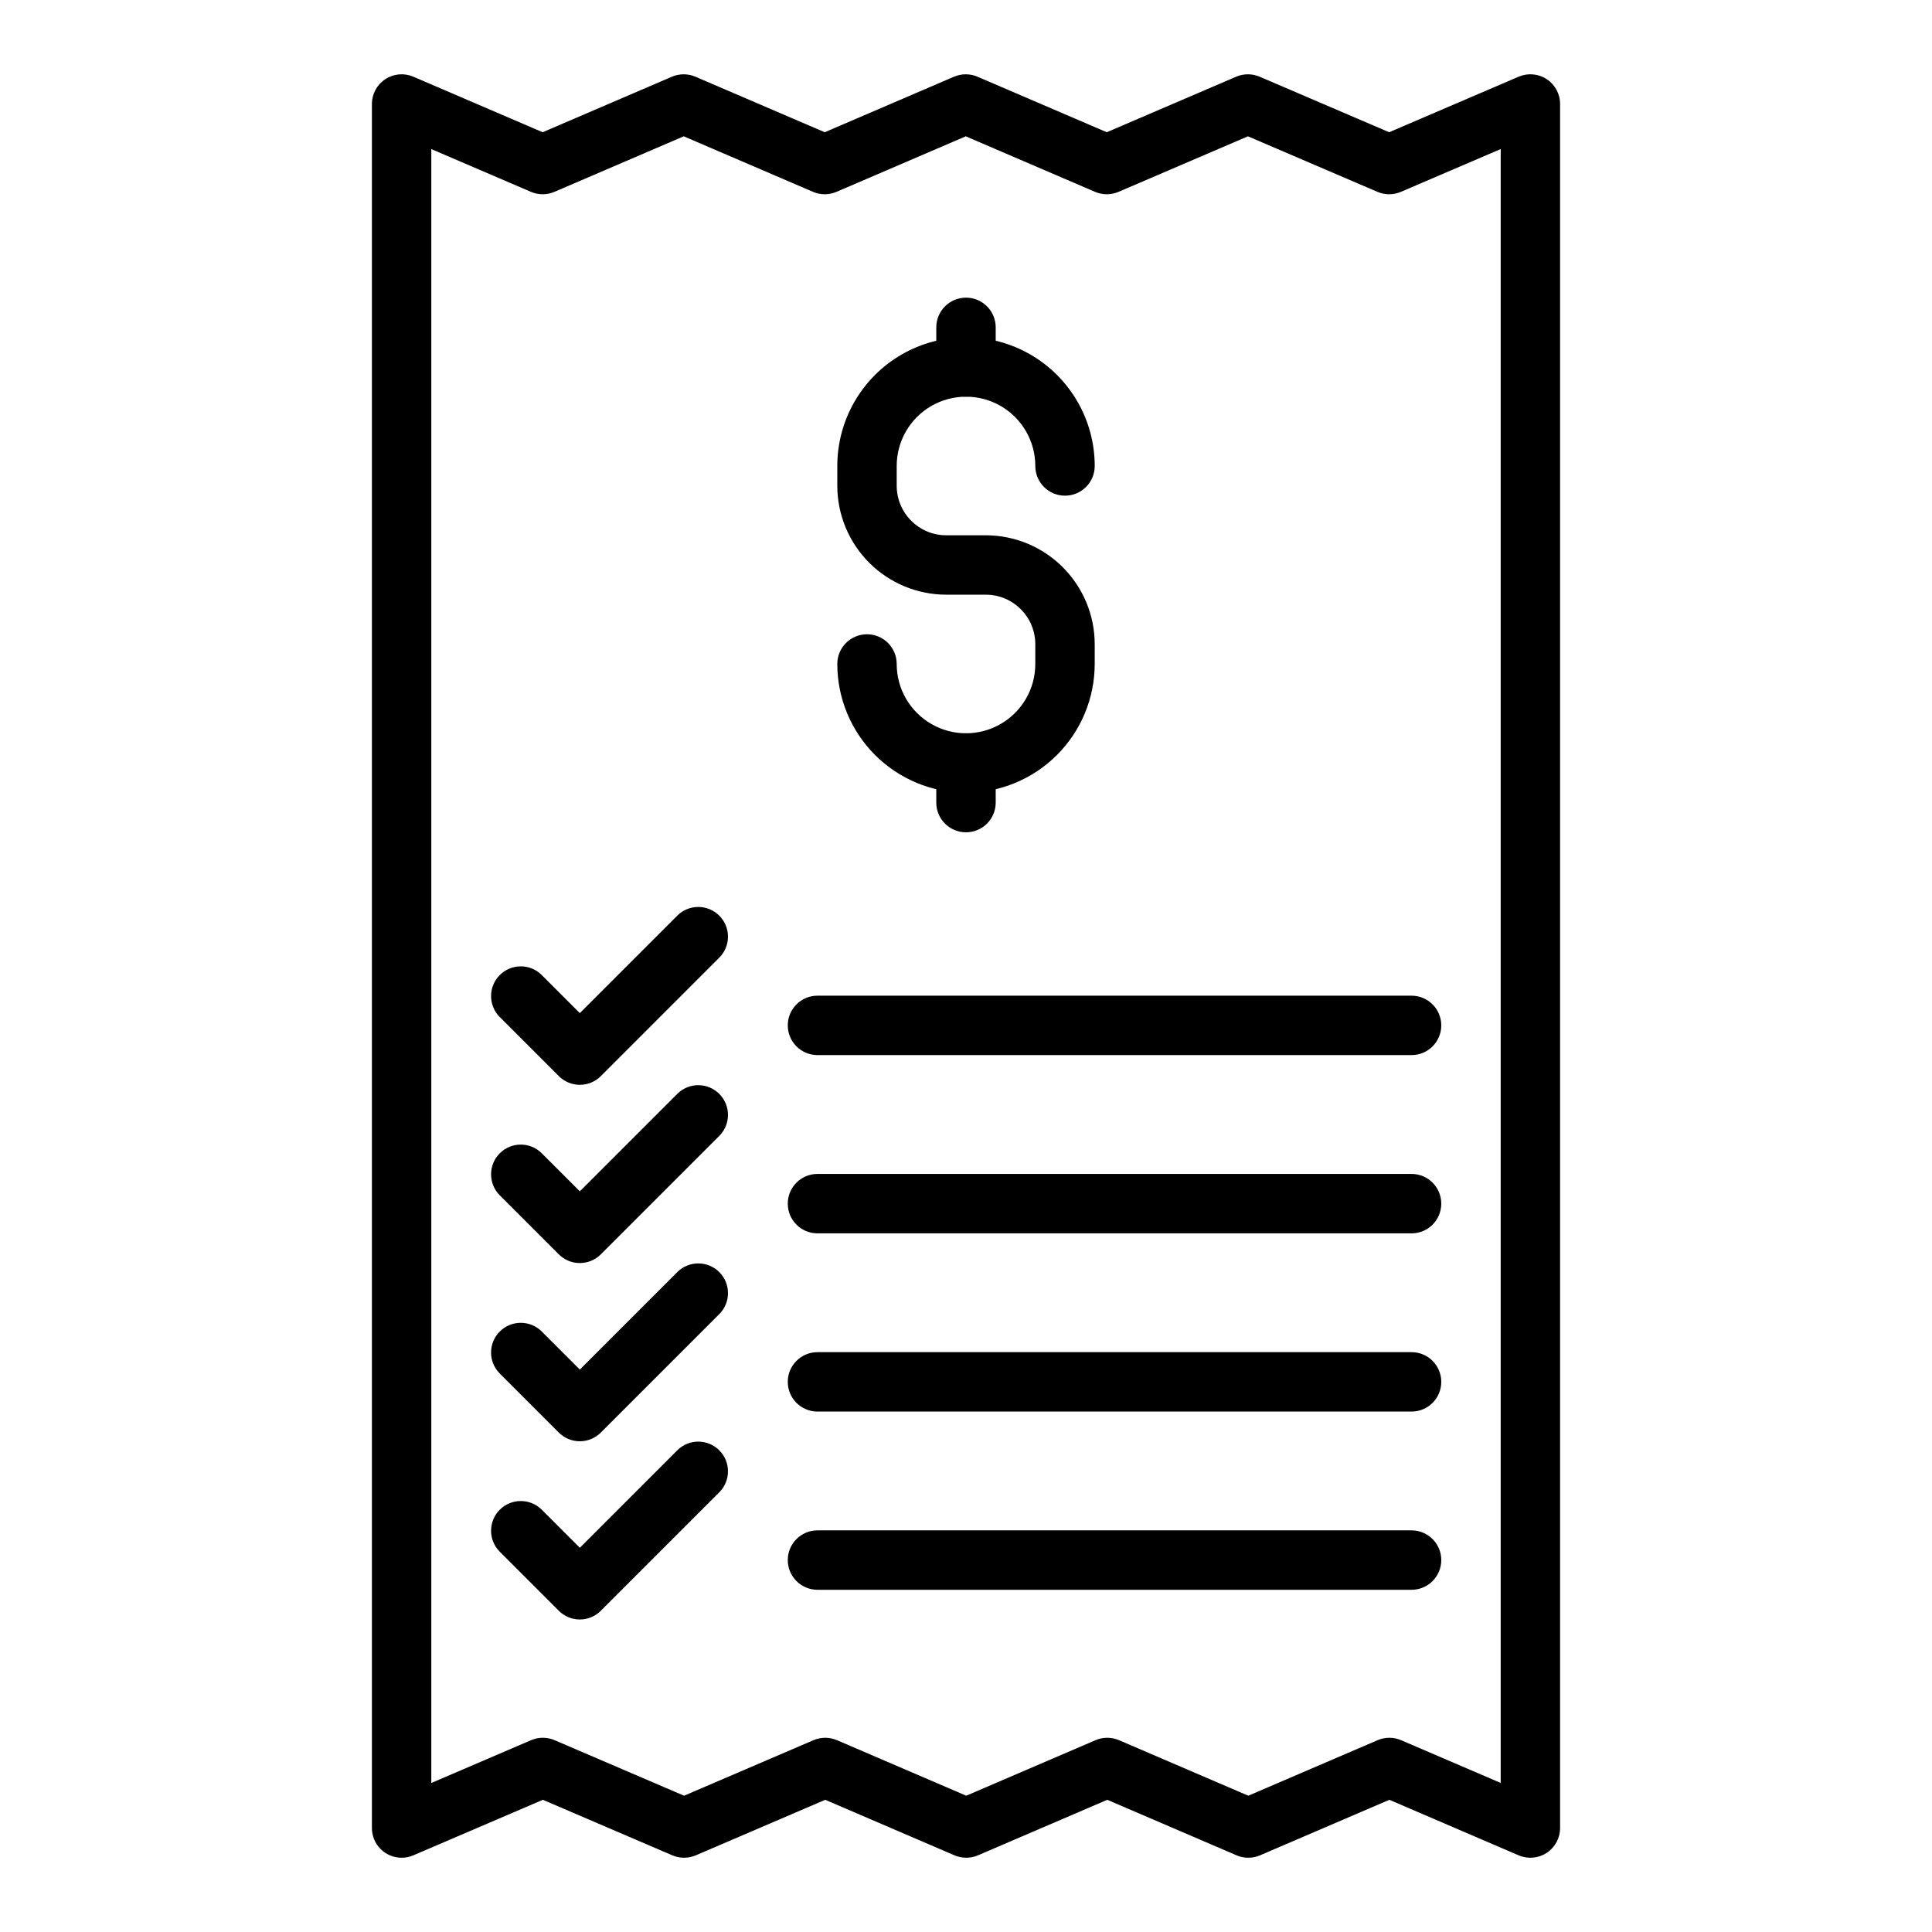 <?xml version="1.0" encoding="UTF-8"?>
<!-- Uploaded to: ICON Repo, www.iconrepo.com, Generator: ICON Repo Mixer Tools -->
<svg fill="#000000" width="800px" height="800px" version="1.1" viewBox="144 144 512 512" xmlns="http://www.w3.org/2000/svg">
 <g>
  <path d="m250.43 636.32c-2.09 0-4.09-0.828-5.566-2.305-1.477-1.477-2.309-3.481-2.305-5.566v-456.89c0-2.644 1.328-5.117 3.539-6.57 2.211-1.457 5.004-1.707 7.438-0.664l34.27 14.719 34.273-14.719c1.984-0.844 4.227-0.844 6.211 0l34.27 14.719 34.266-14.719c1.984-0.844 4.227-0.844 6.211 0l34.266 14.719 34.301-14.719c1.984-0.844 4.227-0.844 6.211 0l34.32 14.719 34.32-14.719h0.004c2.434-1.047 5.227-0.797 7.441 0.66 2.211 1.457 3.543 3.926 3.539 6.574v456.89c0 2.644-1.328 5.117-3.539 6.574-2.211 1.457-5.004 1.703-7.438 0.66l-34.27-14.719-34.273 14.719c-1.984 0.844-4.227 0.844-6.211 0l-34.27-14.719-34.266 14.719c-1.984 0.844-4.227 0.844-6.211 0l-34.266-14.719-34.301 14.719h0.004c-1.984 0.844-4.231 0.844-6.215 0l-34.32-14.719-34.32 14.719c-0.984 0.422-2.043 0.641-3.113 0.637zm37.43-31.797v0.004c1.07 0 2.125 0.215 3.106 0.637l34.32 14.719 34.301-14.719h0.004c1.984-0.848 4.227-0.848 6.211 0l34.262 14.719 34.262-14.719h0.004c1.984-0.848 4.227-0.848 6.211 0l34.27 14.719 34.27-14.719h0.004c1.984-0.848 4.227-0.848 6.211 0l26.402 11.336v-433l-26.449 11.344c-1.984 0.848-4.227 0.848-6.211 0l-34.32-14.719-34.301 14.719h-0.004c-1.984 0.848-4.227 0.848-6.211 0l-34.266-14.719-34.262 14.719c-1.984 0.848-4.227 0.848-6.211 0l-34.27-14.719-34.27 14.719h-0.004c-1.984 0.848-4.227 0.848-6.211 0l-26.406-11.336v433l26.449-11.348h0.004c0.98-0.422 2.039-0.637 3.106-0.637z"/>
  <path d="m297.66 431.49c-2.09 0-4.094-0.828-5.566-2.309l-15.742-15.742h-0.004c-2.981-3.09-2.941-8 0.098-11.035 3.035-3.039 7.945-3.082 11.035-0.098l10.18 10.18 25.922-25.922c3.086-2.984 7.996-2.941 11.035 0.094 3.035 3.039 3.078 7.945 0.094 11.035l-31.488 31.488c-1.473 1.48-3.477 2.309-5.562 2.309z"/>
  <path d="m518.08 423.61h-157.44c-4.348 0-7.871-3.523-7.871-7.871 0-4.348 3.523-7.871 7.871-7.871h157.44c4.348 0 7.871 3.523 7.871 7.871 0 4.348-3.523 7.871-7.871 7.871z"/>
  <path d="m297.66 478.72c-2.09 0.004-4.094-0.828-5.566-2.305l-15.746-15.746c-2.981-3.09-2.941-8 0.098-11.035 3.035-3.035 7.945-3.078 11.035-0.094l10.18 10.176 25.922-25.922c3.086-2.984 7.996-2.941 11.035 0.098 3.035 3.035 3.078 7.945 0.094 11.035l-31.488 31.488c-1.473 1.477-3.477 2.309-5.562 2.305z"/>
  <path d="m518.08 470.85h-157.44c-4.348 0-7.871-3.523-7.871-7.871 0-4.348 3.523-7.875 7.871-7.875h157.44c4.348 0 7.871 3.527 7.871 7.875 0 4.348-3.523 7.871-7.871 7.871z"/>
  <path d="m297.66 525.95c-2.09 0.004-4.094-0.824-5.566-2.305l-15.746-15.746c-2.981-3.086-2.941-7.996 0.098-11.035 3.035-3.035 7.945-3.078 11.035-0.094l10.18 10.176 25.922-25.922c3.086-2.981 7.996-2.938 11.035 0.098 3.035 3.035 3.078 7.945 0.094 11.035l-31.488 31.488c-1.473 1.48-3.477 2.309-5.562 2.305z"/>
  <path d="m518.08 518.08h-157.44c-4.348 0-7.871-3.523-7.871-7.871 0-4.348 3.523-7.871 7.871-7.871h157.44c4.348 0 7.871 3.523 7.871 7.871 0 4.348-3.523 7.871-7.871 7.871z"/>
  <path d="m297.66 573.18c-2.09 0-4.094-0.828-5.566-2.309l-15.742-15.742h-0.004c-2.981-3.09-2.941-8 0.098-11.035 3.035-3.035 7.945-3.078 11.035-0.098l10.18 10.18 25.922-25.922c3.086-2.984 7.996-2.941 11.035 0.094 3.035 3.039 3.078 7.949 0.094 11.035l-31.488 31.488c-1.473 1.48-3.477 2.309-5.562 2.309z"/>
  <path d="m518.08 565.31h-157.44c-4.348 0-7.871-3.527-7.871-7.875s3.523-7.871 7.871-7.871h157.44c4.348 0 7.871 3.523 7.871 7.871s-3.523 7.875-7.871 7.875z"/>
  <path d="m400 354.08c-9.047-0.012-17.715-3.609-24.113-10.008-6.394-6.394-9.988-15.066-9.996-24.109 0-4.348 3.523-7.875 7.871-7.875 4.348 0 7.871 3.527 7.871 7.875 0 6.559 3.5 12.625 9.184 15.902 5.684 3.281 12.684 3.281 18.363 0 5.684-3.277 9.184-9.344 9.184-15.902v-5.242c-0.004-7.242-5.871-13.113-13.113-13.125h-10.504c-7.652-0.008-14.988-3.051-20.398-8.465-5.41-5.41-8.453-12.75-8.457-20.402v-5.242c0-12.188 6.5-23.445 17.055-29.539 10.551-6.094 23.555-6.094 34.109 0 10.551 6.094 17.055 17.352 17.055 29.539 0 4.348-3.527 7.871-7.875 7.871s-7.871-3.523-7.871-7.871c0-6.562-3.5-12.625-9.184-15.906-5.68-3.277-12.68-3.277-18.363 0-5.684 3.281-9.184 9.344-9.184 15.906v5.242c0.008 7.242 5.871 13.113 13.113 13.125h10.504c7.652 0.008 14.988 3.051 20.398 8.465 5.41 5.41 8.453 12.746 8.461 20.402v5.242c-0.012 9.043-3.606 17.715-10 24.109-6.394 6.398-15.066 9.996-24.109 10.008z"/>
  <path d="m400 249.12c-4.348 0-7.875-3.527-7.875-7.875v-10.492c0-4.348 3.527-7.871 7.875-7.871s7.871 3.523 7.871 7.871v10.492c0 2.09-0.828 4.09-2.305 5.566-1.477 1.477-3.481 2.309-5.566 2.309z"/>
  <path d="m400 364.57c-4.348 0-7.875-3.523-7.875-7.871v-10.496c0-4.344 3.527-7.871 7.875-7.871s7.871 3.527 7.871 7.871v10.496c0 2.086-0.828 4.09-2.305 5.566-1.477 1.477-3.481 2.305-5.566 2.305z"/>
 </g>
</svg>